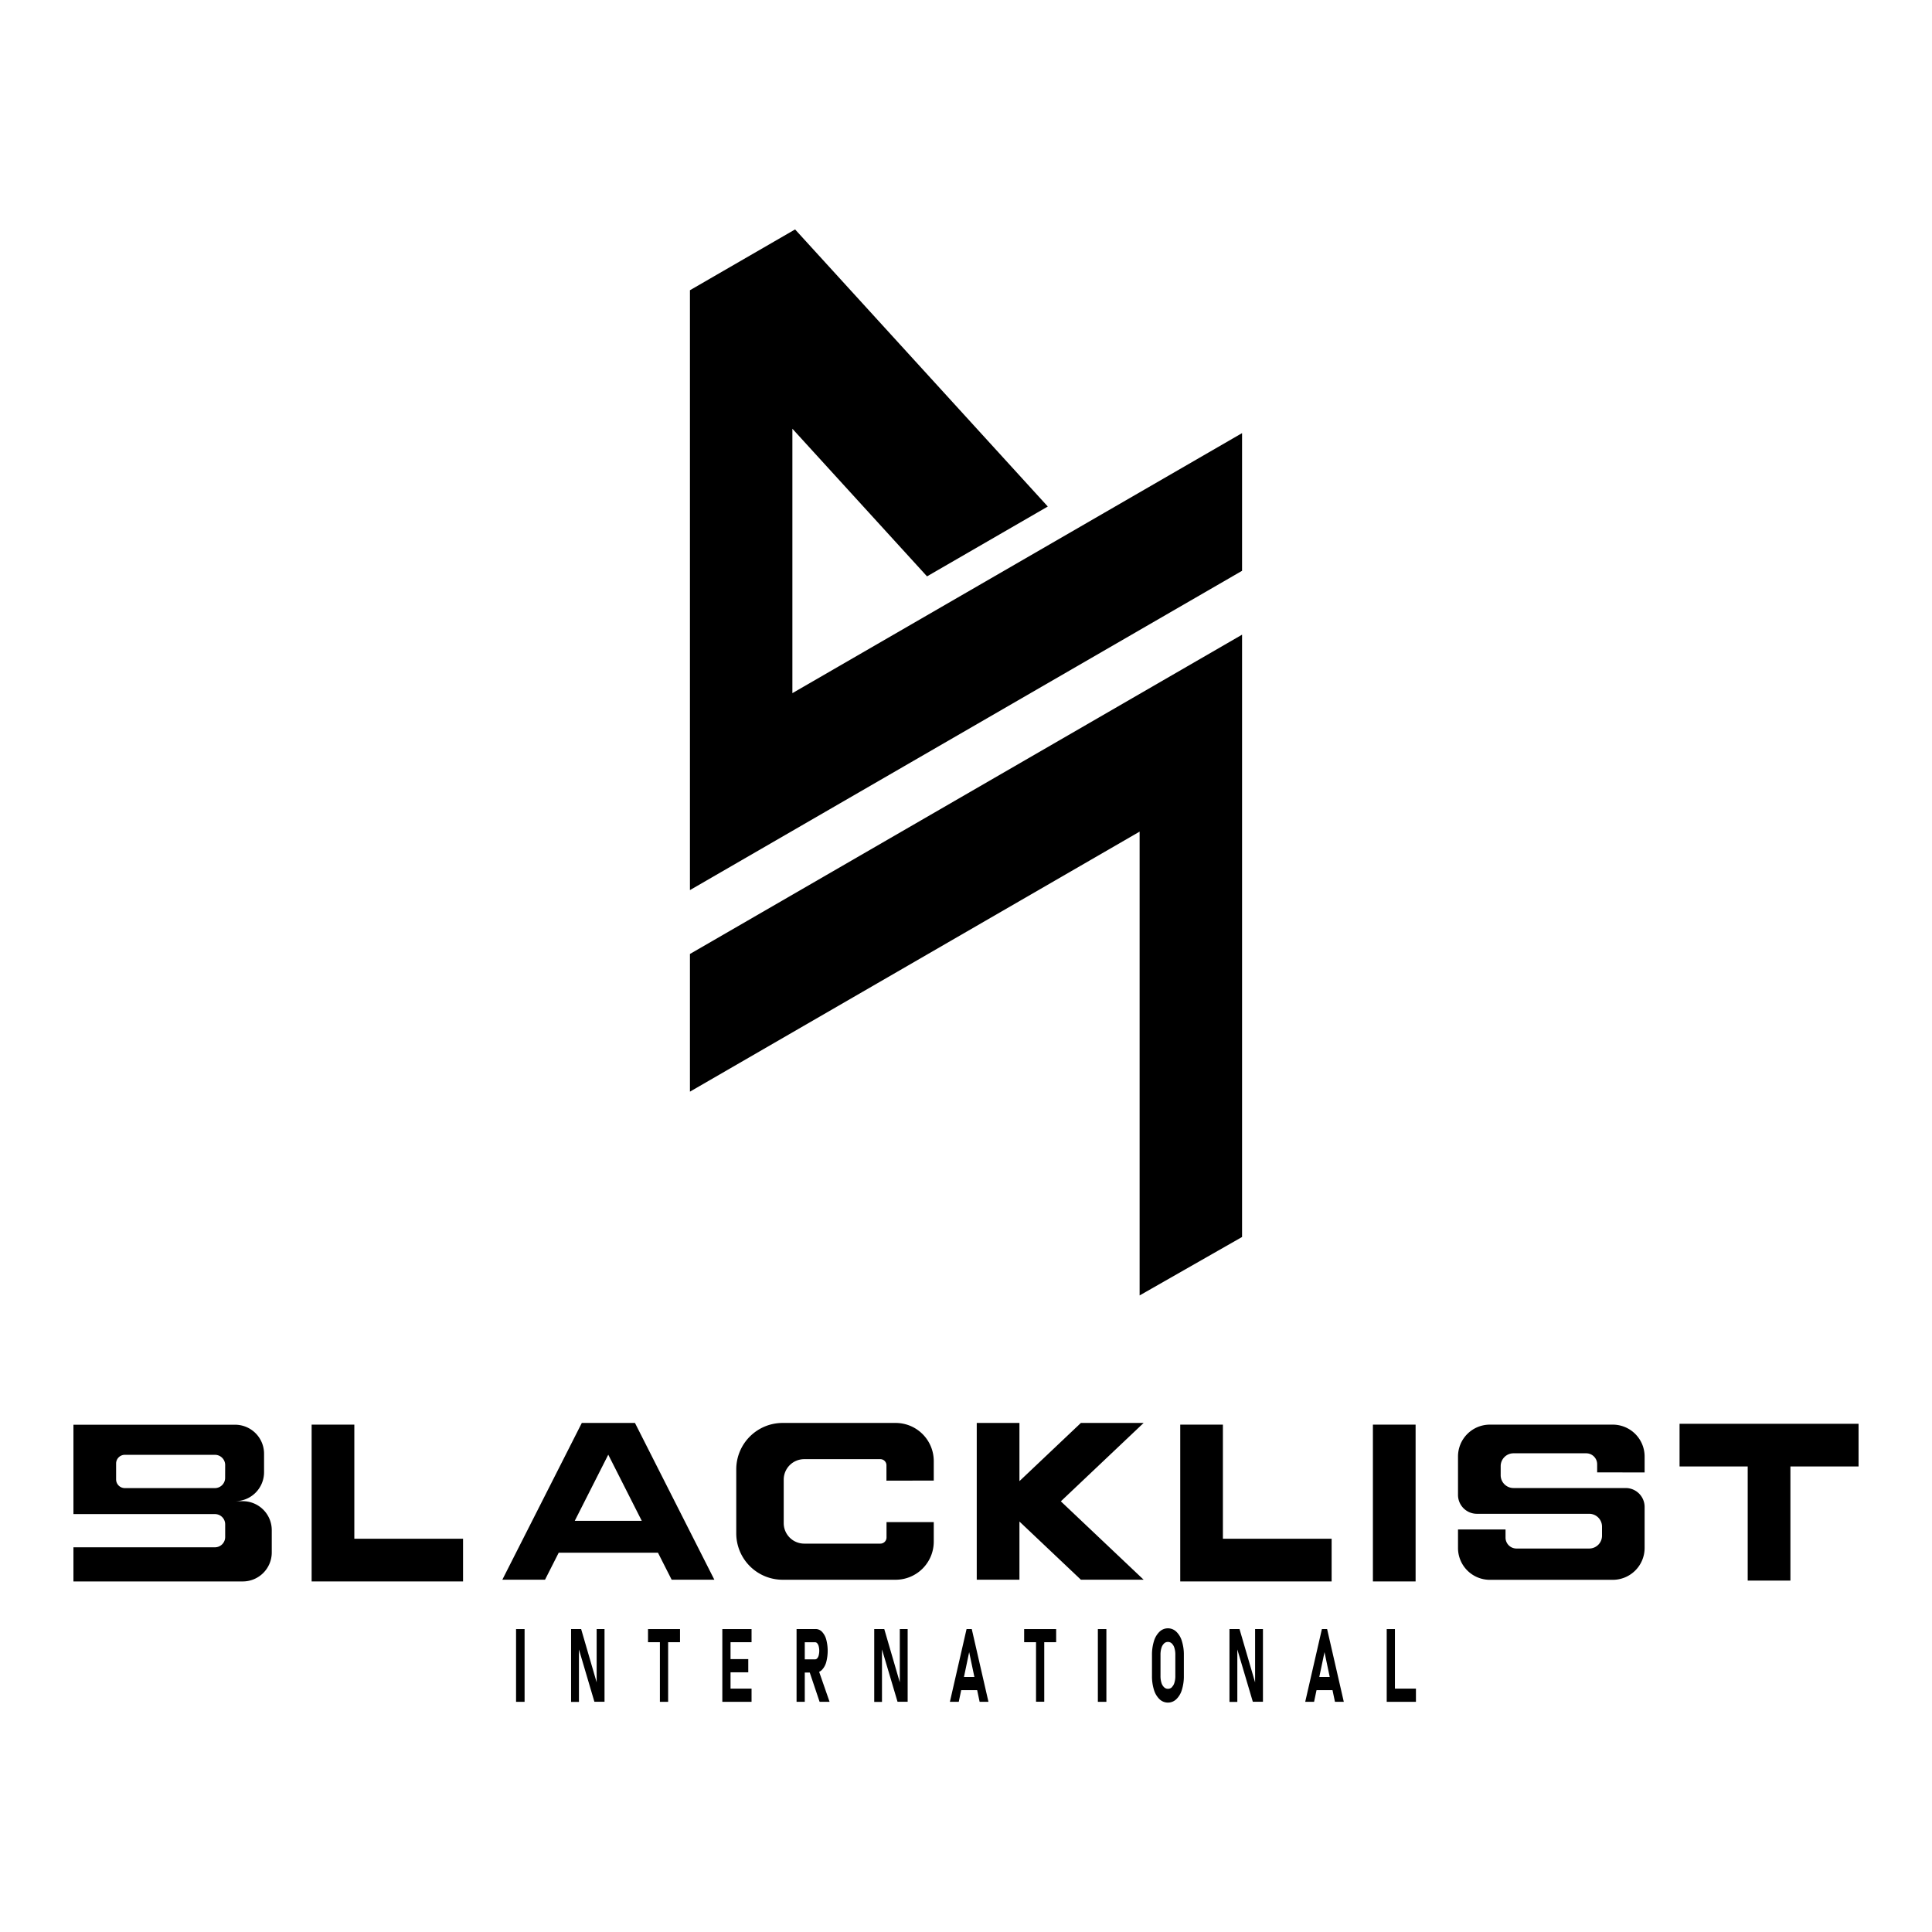 <?xml version="1.0" encoding="UTF-8"?> <svg xmlns="http://www.w3.org/2000/svg" id="Layer_1" data-name="Layer 1" viewBox="0 0 800 800"><title>blacklist</title><polygon points="514.31 179.35 328.11 287.02 328.11 177.53 383.86 238.66 433.87 209.74 329.23 95 285.69 120.18 285.69 368.57 514.31 236.36 514.31 179.35"></polygon><polygon points="514.31 262.81 285.69 395.02 285.69 452.03 471.89 344.36 471.89 536.41 514.31 512.21 514.31 262.81"></polygon><path d="M100.53,621.61H97.34a12,12,0,0,0,12-12v-7.66a12,12,0,0,0-12-12H30.41v37H89a4.24,4.24,0,0,1,4.24,4.25v5.3A4.24,4.24,0,0,1,89,640.7H30.41v14.14h70.12a12,12,0,0,0,12-12v-9.19A12,12,0,0,0,100.53,621.61ZM93.22,612A4.24,4.24,0,0,1,89,616.19H51.68a3.6,3.6,0,0,1-3.6-3.6V606a3.6,3.6,0,0,1,3.6-3.59H89a4.24,4.24,0,0,1,4.24,4.24Z"></path><polygon points="769.59 589.56 741.37 589.56 723.69 589.56 695.47 589.56 695.47 607.23 723.69 607.23 723.69 654.49 741.37 654.49 741.37 607.23 769.59 607.23 769.59 589.56"></polygon><rect x="568.49" y="589.91" width="17.68" height="64.93"></rect><polygon points="473.56 589.2 447.58 589.2 422.13 613.3 422.13 589.2 404.45 589.2 404.45 654.13 422.13 654.13 422.13 630.04 447.58 654.13 473.56 654.13 439.27 621.67 473.56 589.2"></polygon><path d="M278.12,654.13H295.8L262.92,589.2h-22L208,654.13h17.68l5.67-11.19h41.1ZM238,629.74l13.87-27.39,13.87,27.39Z"></path><polygon points="146.72 637.16 146.72 589.91 129.04 589.91 129.04 654.84 146.72 654.84 191.74 654.84 191.74 637.16 146.72 637.16"></polygon><polygon points="506.38 637.16 506.38 589.91 488.71 589.91 488.71 654.84 506.38 654.84 551.4 654.84 551.4 637.16 506.38 637.16"></polygon><path d="M386.65,613.07V605a15.79,15.79,0,0,0-15.79-15.79H324.08a19.21,19.21,0,0,0-19.21,19.21v26.52a19.21,19.21,0,0,0,19.21,19.2h46.78a15.79,15.79,0,0,0,15.79-15.79v-8.07H367.09v6.36a2.54,2.54,0,0,1-2.53,2.54H333a8.49,8.49,0,0,1-8.48-8.49v-18a8.48,8.48,0,0,1,8.48-8.48h31.53a2.53,2.53,0,0,1,2.53,2.53v6.37Z"></path><path d="M681,609.71v-6.6a13.2,13.2,0,0,0-13.2-13.2H616.92a13.19,13.19,0,0,0-13.19,13.2V619a7.82,7.82,0,0,0,7.83,7.83h46.49a5.31,5.31,0,0,1,5.31,5.31v3.77a5.3,5.3,0,0,1-5.31,5.3H627.94a4.53,4.53,0,0,1-4.53-4.54v-3.35H603.73v7.66a13.18,13.18,0,0,0,13.19,13.19h50.91A13.19,13.19,0,0,0,681,640.94V624a7.84,7.84,0,0,0-7.83-7.84H626.71a5.31,5.31,0,0,1-5.31-5.3v-3.78a5.31,5.31,0,0,1,5.31-5.3h30.1a4.54,4.54,0,0,1,4.54,4.54v3.36Z"></path><path d="M217.22,704.69h-3.53V674.57h3.53Z"></path><path d="M236.47,674.57h4.17l6.72,23.08-.3.54V674.57h3.26v30.1h-4.19L239.43,682l.3-.54v23.26h-3.26Z"></path><path d="M268.33,674.57h13.25V680H268.33Zm4.92,2.47h3.41v27.65h-3.41Z"></path><path d="M299.1,674.57h3.4v30.12h-3.4Zm1.23,0H311.2V680H300.33Zm0,12.43h9.51v5.47h-9.51Zm0,12.22H311.2v5.47H300.33Z"></path><path d="M329.84,674.55h3.4v30.14h-3.4Zm1.35,12.55h6.29a1.2,1.2,0,0,0,.92-.43,2.88,2.88,0,0,0,.61-1.24,7.68,7.68,0,0,0,0-3.73,3,3,0,0,0-.62-1.25,1.2,1.2,0,0,0-.93-.43h-6.29v-5.47h6.56a3.62,3.62,0,0,1,2.63,1.12,7.45,7.45,0,0,1,1.75,3.16,18.39,18.39,0,0,1,0,9.47,7.48,7.48,0,0,1-1.76,3.16,3.64,3.64,0,0,1-2.62,1.11h-6.56Zm3.8,4.54,3.65-.95,4.87,14h-4.13Z"></path><path d="M362,674.57h4.16l6.73,23.08-.3.54V674.57h3.25v30.1h-4.19L364.92,682l.29-.54v23.26H362Z"></path><path d="M400.23,674.57h2.16l6.91,30.12h-3.66l-4.33-20.57L397,704.69h-3.67Zm-3.59,19.82h9.51v5.47h-9.51Z"></path><path d="M424.08,674.57h13.25V680H424.08ZM429,677h3.4v27.65H429Z"></path><path d="M458.13,704.69H454.6V674.57h3.53Z"></path><path d="M480.15,703.62a8.92,8.92,0,0,1-2.32-3.89,19,19,0,0,1-.82-5.83v-8.54a19.08,19.08,0,0,1,.82-5.83,9,9,0,0,1,2.32-3.89,5,5,0,0,1,6.92,0,8.88,8.88,0,0,1,2.32,3.89,18.78,18.78,0,0,1,.82,5.83v8.54a18.74,18.74,0,0,1-.82,5.83,8.83,8.83,0,0,1-2.32,3.89,5,5,0,0,1-6.92,0Zm5.08-5a4.19,4.19,0,0,0,1.07-1.85,9,9,0,0,0,.38-2.78v-8.82a9,9,0,0,0-.38-2.78,4.19,4.19,0,0,0-1.07-1.85,2.29,2.29,0,0,0-1.62-.65,2.25,2.25,0,0,0-1.61.65,4.2,4.2,0,0,0-1.08,1.85,9.34,9.34,0,0,0-.38,2.78V694a9.34,9.34,0,0,0,.38,2.78,4.2,4.2,0,0,0,1.08,1.85,2.26,2.26,0,0,0,1.61.66A2.3,2.3,0,0,0,485.23,698.67Z"></path><path d="M509.1,674.57h4.16L520,697.65l-.29.54V674.57h3.25v30.1h-4.19L512.05,682l.3-.54v23.26H509.1Z"></path><path d="M547.37,674.57h2.16l6.91,30.12h-3.66l-4.33-20.57-4.32,20.57h-3.67Zm-3.59,19.82h9.51v5.47h-9.51Z"></path><path d="M574.21,674.57h3.4v30.12h-3.4Zm1.51,24.65h10.59v5.47H575.72Z"></path></svg> 